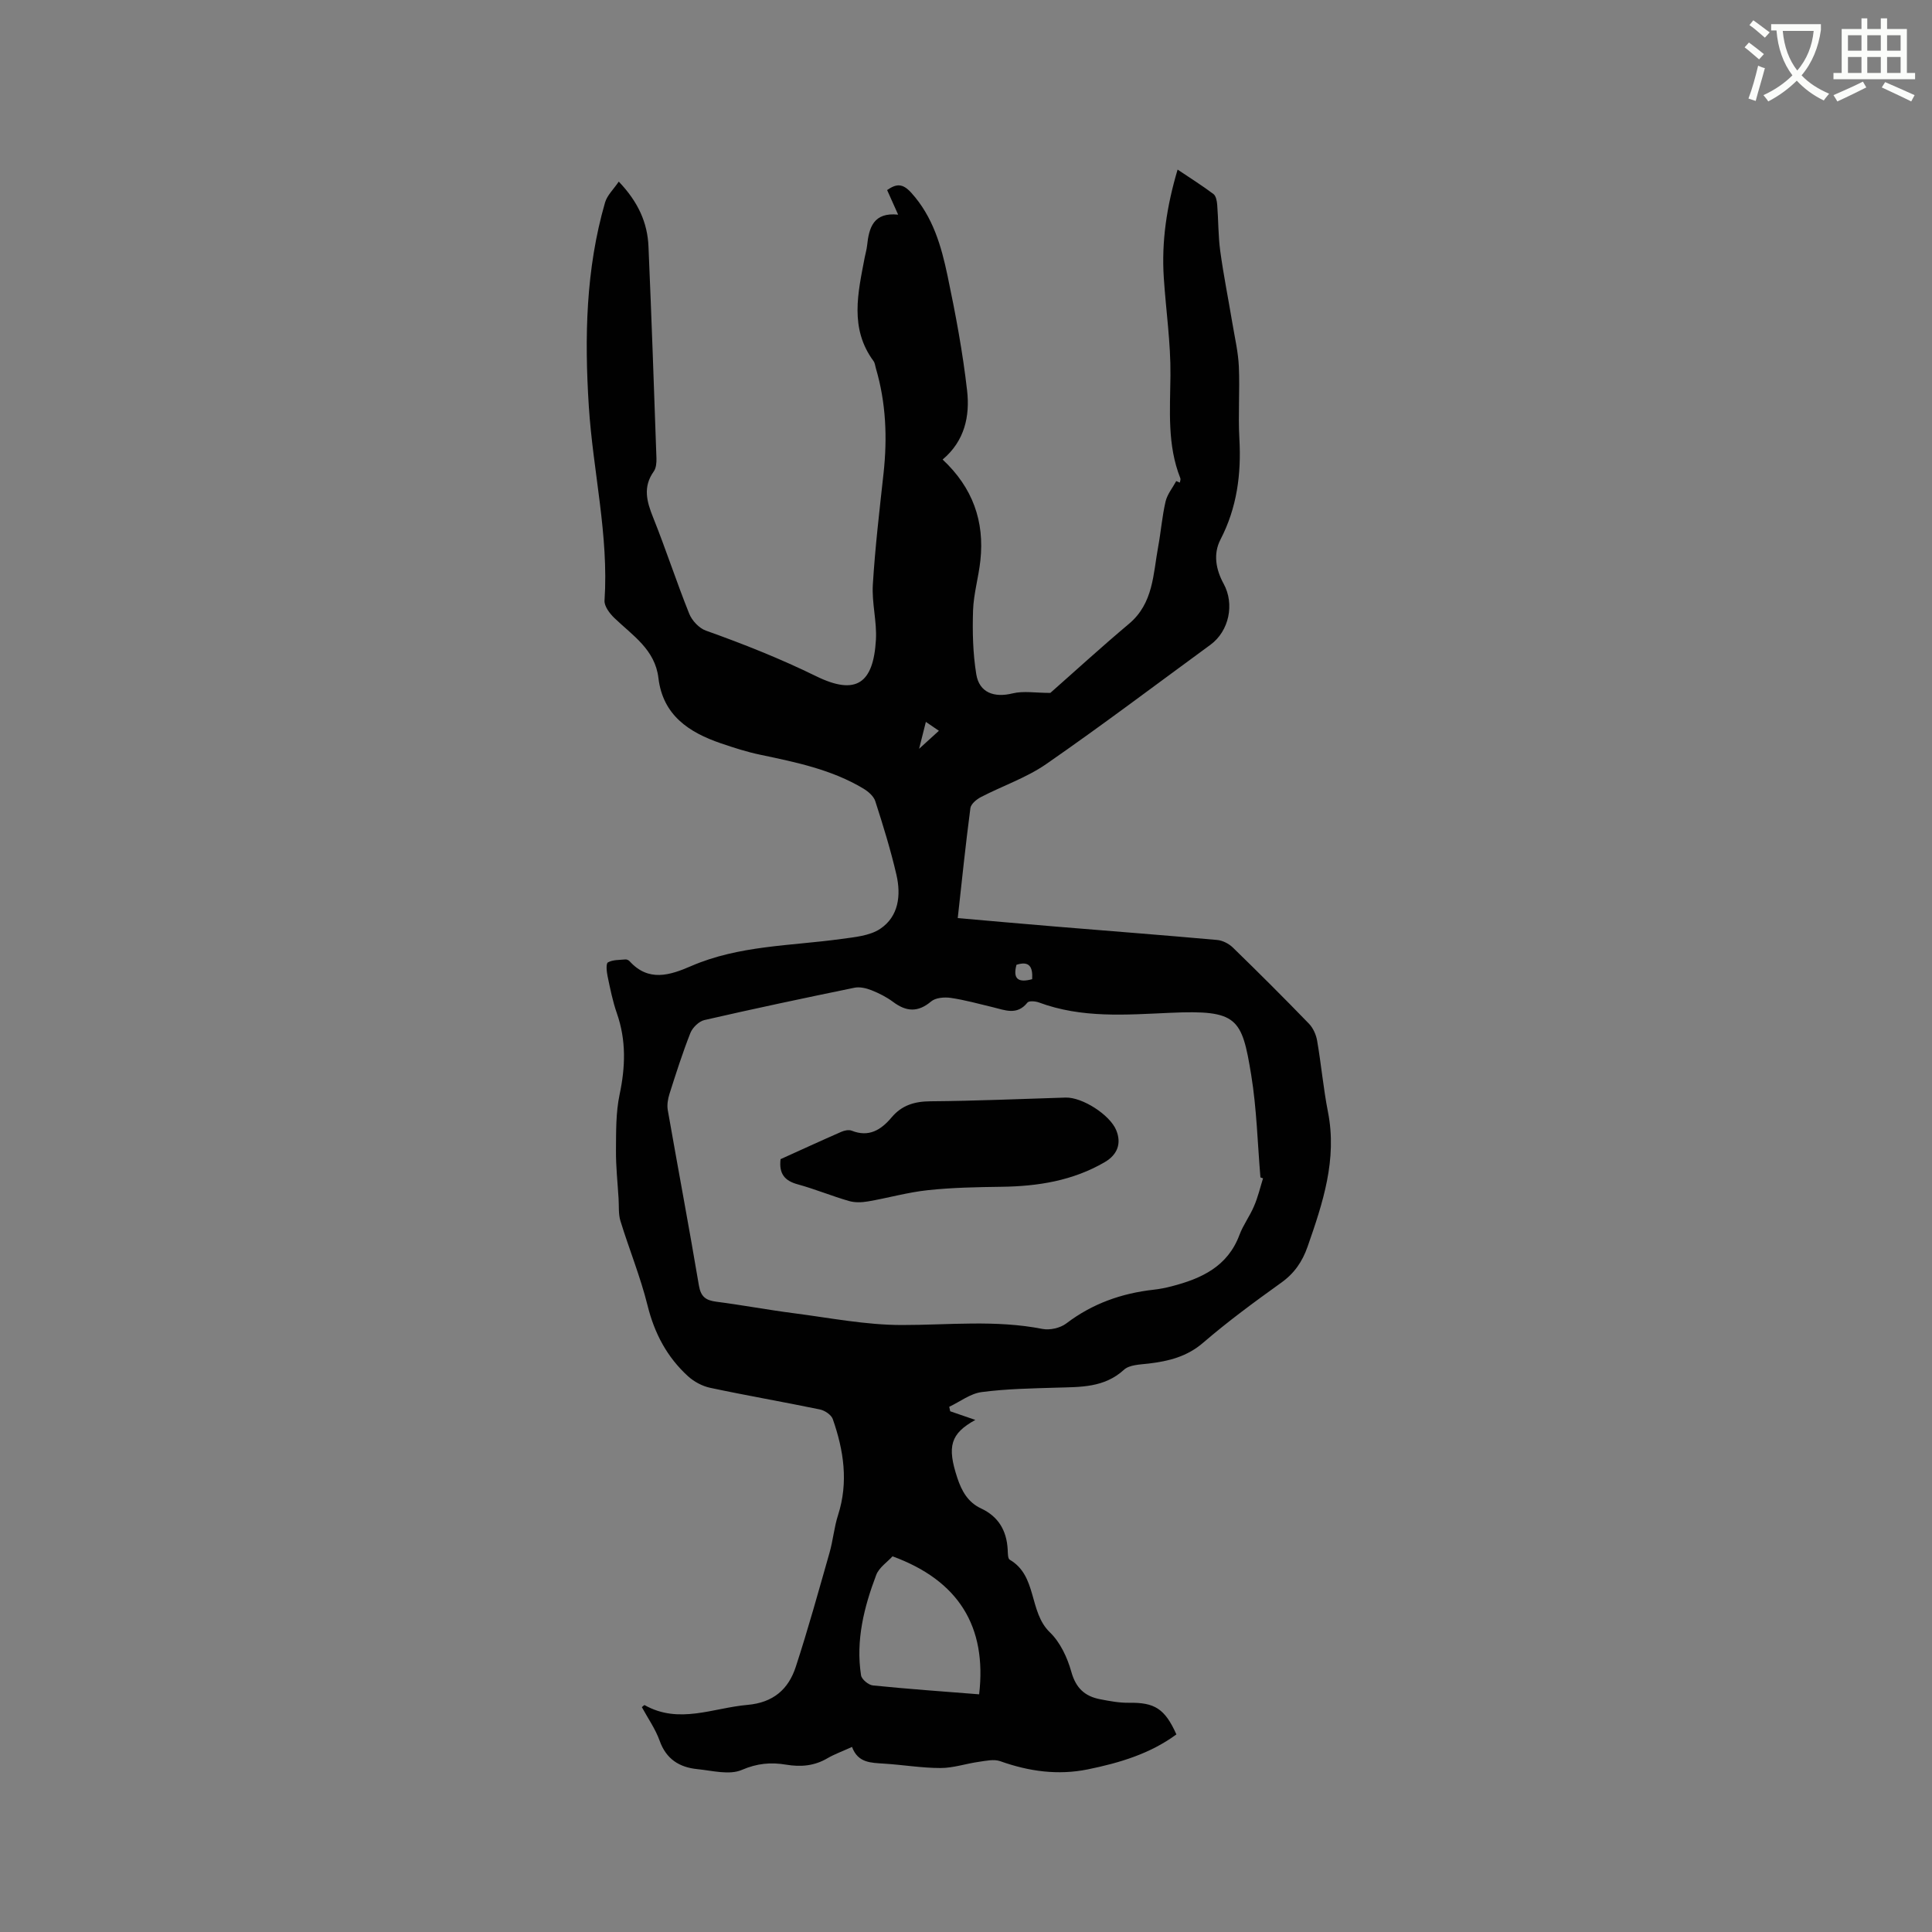 <svg enable-background="new 0 0 400 400" viewBox="0 0 400 400" xmlns="http://www.w3.org/2000/svg"><rect x="0" y="0" width="400" height="400" fill="#808080" stroke="none"/><path d="m362.1 8.8c1.1.8 2.1 1.6 3.1 2.4l-1 1.1c-1.3-1.1-2.3-2-3-2.5zm1.9 4.8c.5.2.9.4 1.4.5-.6 2.3-1.3 4.5-1.9 6.8l-1.5-.5c.8-2.1 1.4-4.3 2-6.8zm-1-9.4c1.3.9 2.4 1.8 3.4 2.5l-1 1.1c-1.4-1.2-2.4-2.1-3.2-2.6zm3.7 2.2v-1.4h10.3v1.2c-.5 3.6-1.8 6.8-4 9.4 1.5 1.6 3.4 2.8 5.7 3.8-.3.4-.7.8-1.1 1.4-2.3-1.1-4.1-2.5-5.6-4.1-1.6 1.6-3.6 3.1-5.9 4.3-.3-.5-.7-.9-1-1.3 2.4-1.1 4.4-2.5 6-4.1-1.9-2.5-3-5.6-3.3-9.3h-1.1zm8.8 0h-6.4c.3 3.3 1.3 6 3 8.2 2-2.3 3.1-5.1 3.4-8.2z" fill="#fbfcfa"/><path d="m385.3 3.8h1.3v2.2h2.8v-2.2h1.3v2.2h4.1v9.1h1.7v1.3h-16.9v-1.3h1.7v-9.1h4.1v-2.2zm.4 13.1.7 1.2c-1.8.9-3.8 1.9-6 2.9-.2-.4-.5-.8-.8-1.3 2.3-1 4.3-1.9 6.1-2.8zm-3.1-6.4h2.8v-3.2h-2.8zm0 4.6h2.8v-3.3h-2.8zm4-4.6h2.8v-3.2h-2.8zm0 4.6h2.8v-3.3h-2.8zm3.7 1.9c2.1.9 4.1 1.8 6.1 2.7l-.7 1.3c-2.2-1.1-4.2-2-6.1-2.9zm3.2-9.7h-2.8v3.2h2.8zm-2.8 7.8h2.8v-3.3h-2.8z" fill="#fbfcfa"/><g fill="#010101"><path d="m176.4 361.68c-2.05.94-3.66 1.51-5.11 2.36-2.71 1.59-5.52 1.82-8.56 1.31-3.11-.52-5.97-.28-9.14 1.09-2.57 1.11-6.12.15-9.21-.16-3.7-.37-6.44-2.05-7.8-5.86-.88-2.46-2.44-4.67-3.69-6.97.27-.22.5-.47.56-.43 7.13 4.02 14.17.58 21.3-.04 5.34-.47 8.48-3.22 10-7.86 2.56-7.83 4.75-15.78 7.01-23.7.72-2.54.94-5.23 1.75-7.74 2.18-6.79 1.18-13.38-1.09-19.87-.31-.88-1.64-1.78-2.64-1.99-7.57-1.57-15.19-2.88-22.75-4.49-1.64-.35-3.35-1.27-4.59-2.4-4.33-3.95-6.94-8.86-8.37-14.64-1.47-5.93-3.81-11.64-5.61-17.49-.45-1.45-.29-3.09-.39-4.64-.2-3.33-.57-6.67-.54-10.01.03-3.85-.04-7.8.75-11.53 1.21-5.73 1.39-11.24-.56-16.82-.87-2.49-1.39-5.11-1.93-7.7-.2-.95-.36-2.61.08-2.85 1.01-.56 2.38-.49 3.61-.61.28-.03.67.15.86.36 3.93 4.35 8.35 2.92 12.74 1.02 9.94-4.31 20.67-4.17 31.12-5.62 2.75-.38 5.85-.64 8.03-2.09 3.84-2.57 4.34-6.95 3.37-11.18-1.19-5.15-2.76-10.22-4.38-15.25-.33-1.04-1.46-2.01-2.46-2.61-6.56-3.94-13.94-5.45-21.31-7-2.79-.58-5.52-1.46-8.22-2.38-6.61-2.27-11.99-5.81-12.91-13.51-.7-5.91-5.36-8.81-9.13-12.44-.97-.93-2.1-2.43-2.03-3.59.9-13.57-2.39-26.78-3.25-40.19-.91-14.26-.64-28.4 3.36-42.24.43-1.48 1.74-2.7 2.84-4.32 4.04 4.23 5.94 8.52 6.15 13.42.63 14.61 1.14 29.23 1.65 43.85.03.92-.06 2.04-.56 2.74-2.28 3.2-1.46 6.21-.13 9.52 2.64 6.58 4.83 13.34 7.47 19.92.57 1.43 2.04 3.01 3.45 3.51 7.77 2.77 15.38 5.79 22.83 9.44 8.34 4.09 11.86 1.43 12.38-7.54.22-3.78-.87-7.63-.64-11.4.47-7.71 1.38-15.4 2.22-23.08.8-7.35.51-14.6-1.59-21.73-.15-.51-.19-1.1-.49-1.5-4.99-6.77-3.22-14.1-1.83-21.41.16-.83.41-1.65.5-2.49.39-3.73 1.32-6.94 6.43-6.41-.86-1.93-1.54-3.44-2.28-5.09 1.91-1.32 3.19-1.44 5 .56 4.49 4.96 6.22 11.04 7.52 17.24 1.65 7.86 3.14 15.78 4.04 23.74.59 5.21-.47 10.39-5.07 14.25 6.25 5.84 8.69 12.81 7.82 20.88-.37 3.47-1.4 6.9-1.52 10.36-.14 4.4-.04 8.89.67 13.23.63 3.83 3.74 4.88 7.51 3.95 2.24-.55 4.73-.1 7.82-.1 4.87-4.29 10.48-9.43 16.3-14.32 5.04-4.24 4.98-10.26 6.02-15.91.58-3.12.82-6.32 1.54-9.4.35-1.5 1.45-2.82 2.21-4.23.25.11.49.21.74.32.04-.3.21-.65.11-.9-2.74-6.9-2.12-14.05-2.05-21.26.07-6.75-.94-13.51-1.38-20.28-.49-7.47.6-14.76 2.86-22.37 2.64 1.77 5.1 3.32 7.42 5.06.53.4.72 1.45.78 2.23.25 3.17.2 6.38.62 9.52.68 5 1.68 9.95 2.51 14.93.5 3 1.21 6 1.35 9.02.22 4.97-.17 9.98.11 14.95.41 7.33-.49 14.28-3.92 20.9-1.54 2.98-.94 6.22.66 9.14 2.3 4.19 1.14 9.8-2.74 12.64-11.29 8.26-22.46 16.7-33.96 24.67-4.12 2.86-9.06 4.52-13.56 6.86-.9.47-2.05 1.42-2.17 2.28-.98 7.44-1.75 14.9-2.62 22.77 7.01.61 13.72 1.22 20.44 1.77 11.09.92 22.18 1.76 33.26 2.76 1.14.1 2.43.76 3.26 1.57 5.32 5.17 10.58 10.42 15.74 15.75.88.9 1.5 2.3 1.71 3.55.85 4.89 1.28 9.86 2.24 14.73 1.94 9.85-1.06 18.85-4.22 27.9-1.09 3.11-2.74 5.52-5.47 7.47-5.51 3.95-11 7.98-16.13 12.4-3.37 2.91-7.14 3.83-11.29 4.33-1.76.21-3.97.23-5.12 1.28-4.12 3.76-9.04 3.56-14 3.71-5.18.16-10.38.24-15.5.92-2.32.31-4.46 1.99-6.68 3.04.07.31.13.62.2.93 1.7.59 3.41 1.18 5.2 1.79-5.13 2.84-5.9 5.45-3.72 12.02.89 2.69 2.19 5.04 4.9 6.3 3.62 1.69 5.3 4.6 5.52 8.5.04.73.01 1.88.42 2.12 5.75 3.34 3.91 10.8 8.31 15.03 2.15 2.07 3.63 5.24 4.45 8.19.94 3.37 2.8 5.06 5.96 5.67 1.96.38 3.97.76 5.95.73 5.33-.08 7.44 1.2 9.84 6.55-5.46 4.02-11.79 5.9-18.34 7.24-6.21 1.26-12.19.42-18.12-1.69-1.31-.47-2.98-.08-4.46.13-2.65.37-5.27 1.28-7.91 1.28-3.91 0-7.81-.67-11.72-.91-2.65-.19-5.37-.1-6.61-3.46zm85.1-117.72c-.18-.06-.36-.12-.54-.19-.6-7.07-.77-14.21-1.91-21.2-1.94-11.84-2.82-13.5-16.74-12.88-9.26.41-18.34 1.16-27.24-2.15-.71-.26-2.03-.36-2.35.03-2.16 2.73-4.69 1.55-7.21.95-2.88-.69-5.75-1.49-8.68-1.92-1.31-.19-3.12-.04-4.04.73-2.75 2.32-5.16 2.14-7.89.1-1.34-1-2.9-1.79-4.46-2.41-1.09-.43-2.44-.75-3.54-.52-10.37 2.13-20.73 4.32-31.05 6.69-1.14.26-2.46 1.55-2.91 2.67-1.63 4.13-2.98 8.37-4.33 12.61-.34 1.07-.54 2.31-.35 3.39 2.12 12.1 4.4 24.17 6.44 36.28.4 2.38 1.46 3.09 3.64 3.37 5.35.69 10.67 1.69 16.02 2.38 7.44.96 14.9 2.44 22.35 2.44 9.72.01 19.43-1.1 29.12.81 1.54.3 3.7-.19 4.94-1.14 5.39-4.1 11.44-6.24 18.08-6.98 1.26-.14 2.52-.39 3.74-.71 6.14-1.59 11.57-4.07 14.02-10.62.77-2.07 2.15-3.9 3.01-5.94.81-1.84 1.27-3.84 1.88-5.79zm-58.78 106.83c1.64-14.06-4.28-23.57-17.93-28.57-1.07 1.18-2.79 2.31-3.38 3.86-2.53 6.67-4.26 13.56-3.14 20.78.13.83 1.54 2 2.45 2.09 7.26.74 14.55 1.25 22 1.84zm-11.03-201.33c-.54 2.16-.97 3.84-1.4 5.57 1.4-1.28 2.68-2.44 4.1-3.73-.85-.57-1.59-1.08-2.7-1.84zm22.01 53.27c.16-2.61-.63-3.82-3.25-2.98-.78 2.92.33 3.77 3.25 2.98z"/><path d="m161.61 239.99c4.11-1.86 8.33-3.8 12.58-5.66.63-.28 1.54-.47 2.13-.24 3.58 1.43 6.1-.16 8.28-2.75 2.13-2.53 4.76-3.31 8.06-3.33 9.32-.07 18.64-.49 27.96-.77 3.47-.1 9.17 3.57 10.48 6.75 1.14 2.76.25 5.09-2.38 6.62-6.62 3.86-13.85 5-21.37 5.1-5.08.07-10.19.16-15.23.7-4.17.44-8.26 1.62-12.41 2.33-1.29.22-2.73.27-3.96-.09-3.56-1.03-7-2.46-10.57-3.44-2.71-.73-3.94-2.19-3.57-5.22z"/></g></svg>